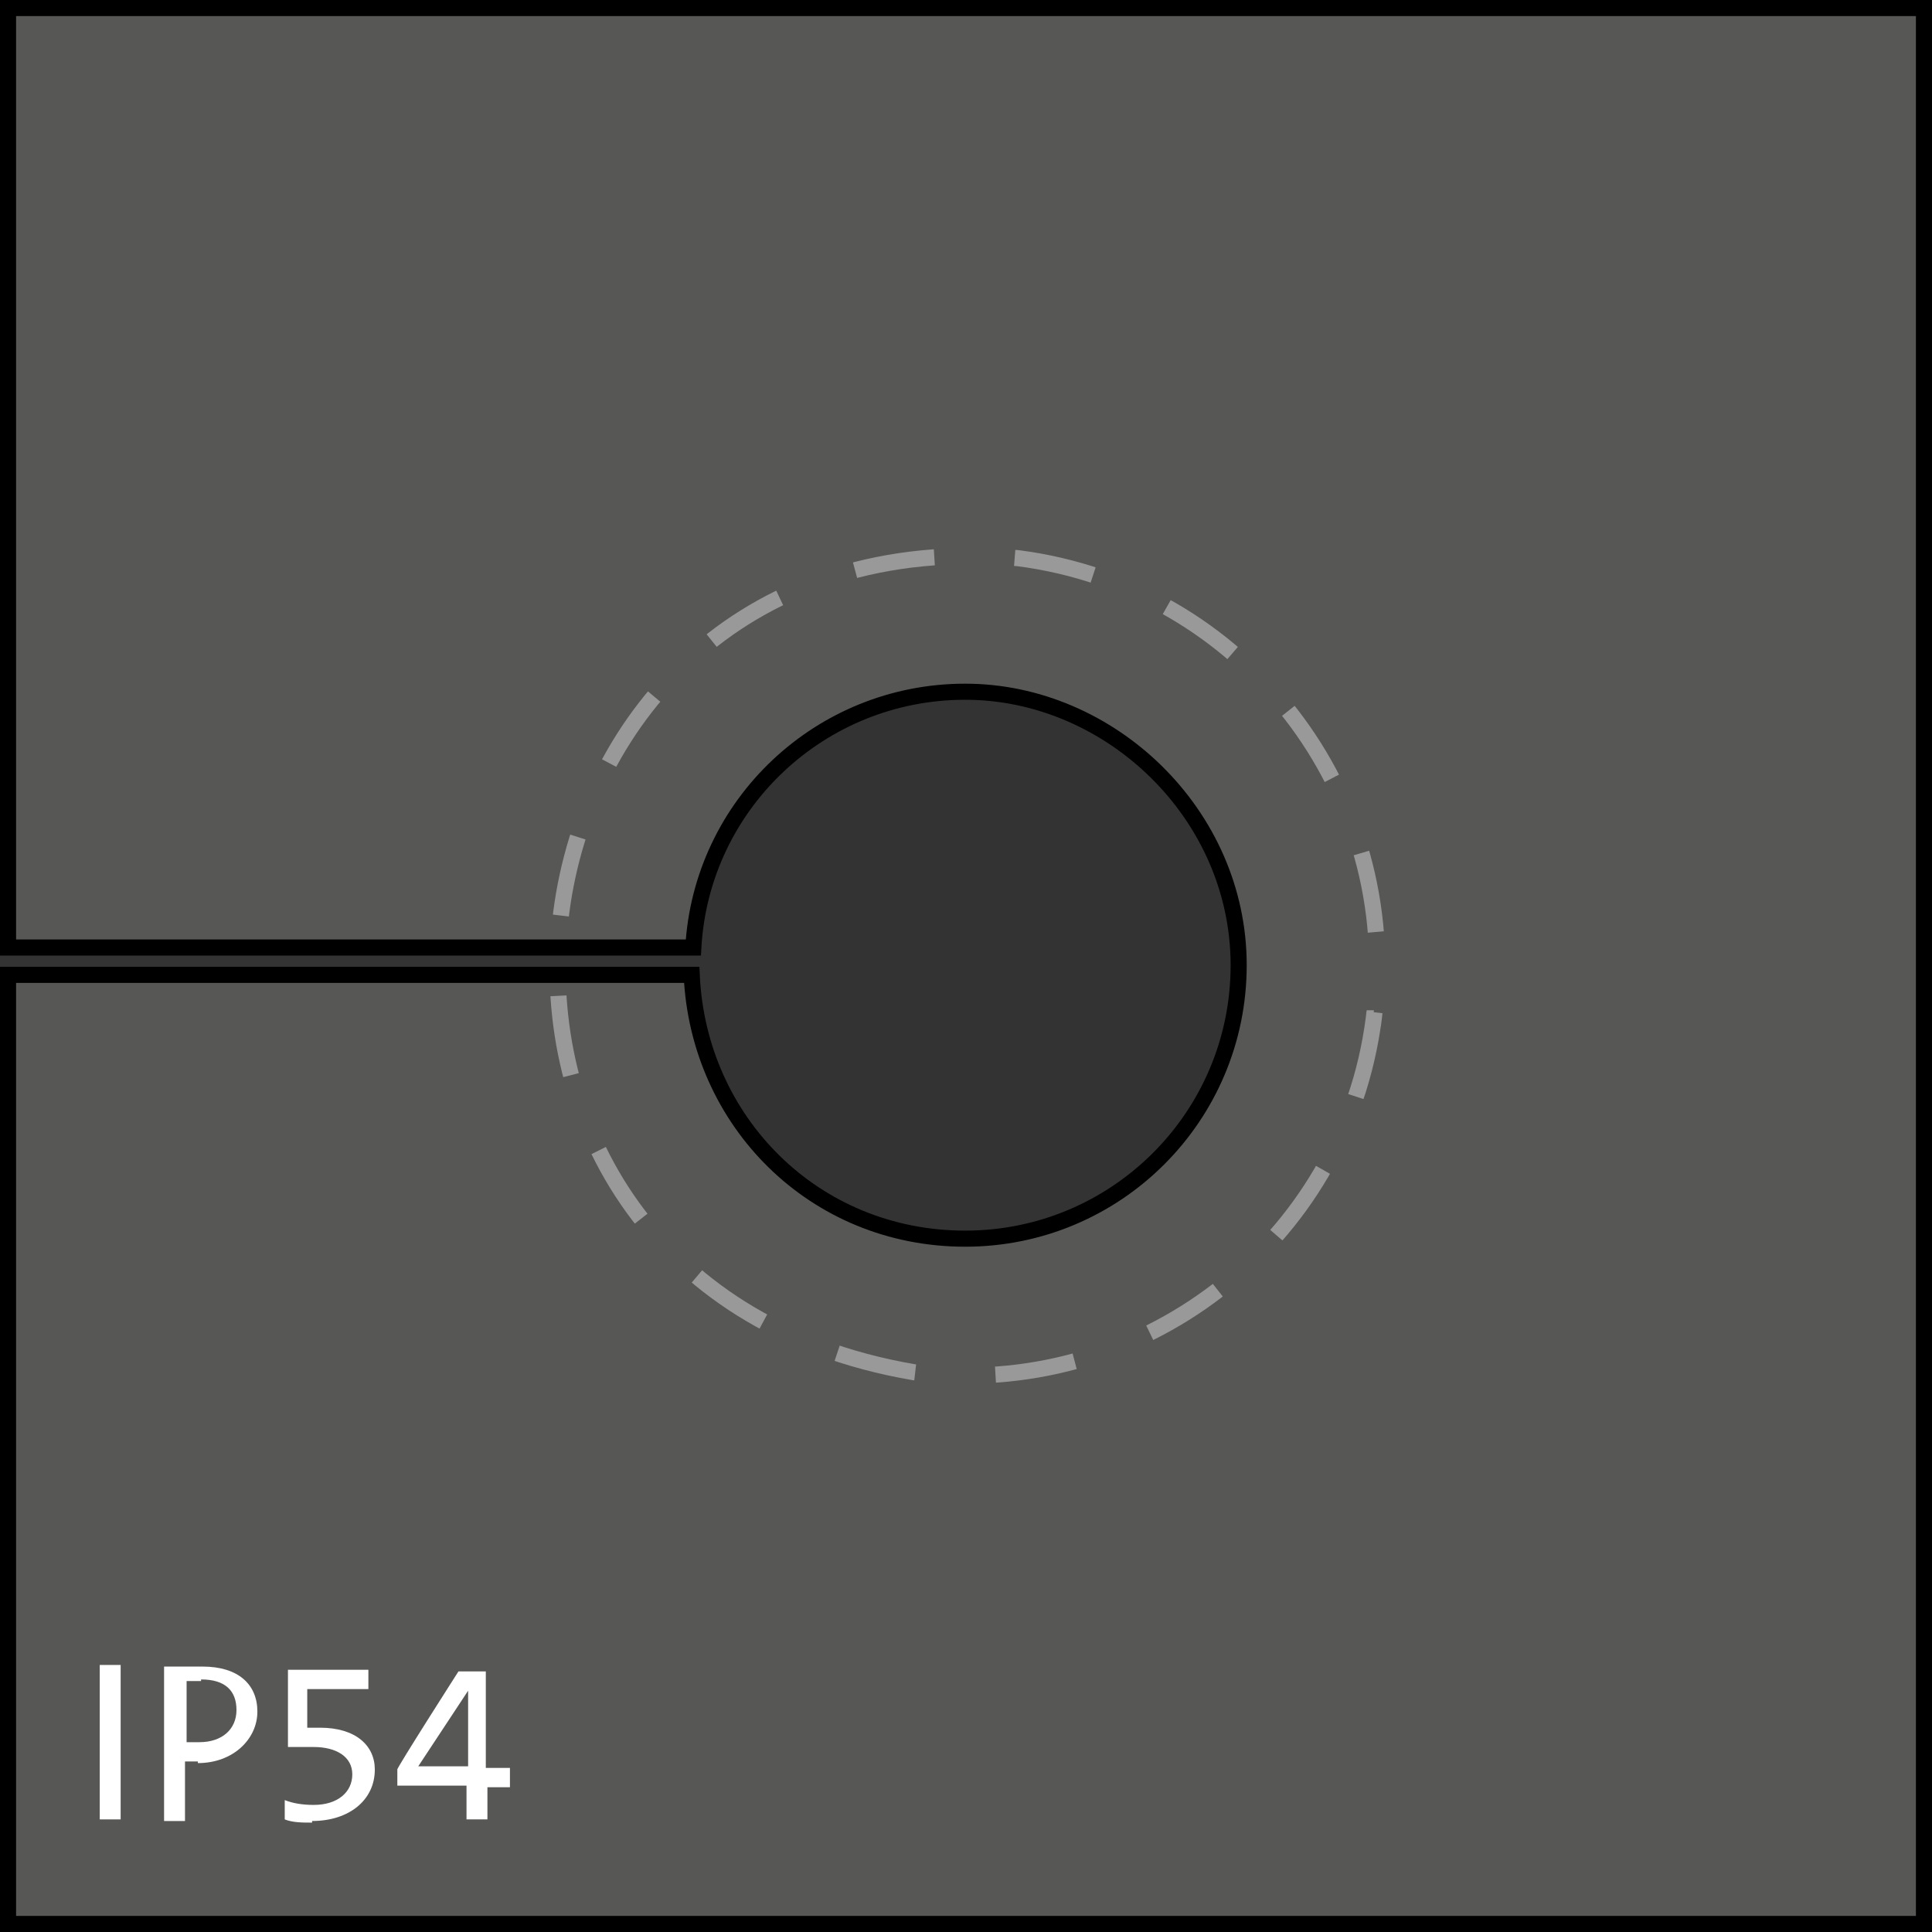 <?xml version="1.0" encoding="UTF-8"?>
<svg id="Ebene_1" data-name="Ebene 1" xmlns="http://www.w3.org/2000/svg" version="1.1" viewBox="0 0 120.1 120.1">
  <rect x="0" y="0" width="120.1" height="120.1" fill="#333333" stroke="none"/>
  <path d="M.5.5v58.4h42.6c.5-8.9,7.9-15.9,16.9-15.9s17,7.6,17,17-7.6,17-17,17-16.6-7.3-17-16.4H.5v59h119.1V.5H.5Z" fill="#575756" stroke="#000" stroke-miterlimit="10"/>
  <path d="M85.4,63.3c-1.8,14-14.6,23.8-28.6,22-33.4-5.7-27.2-53.6,6.5-50.6,14,1.8,23.9,14.6,22.1,28.6h0Z" fill="none" stroke="#999" stroke-dasharray="0 0 5 5" stroke-miterlimit="10"/>
  <g isolation="isolate">
    <path d="M6.2,113.1v-9.6h1.3v9.6h-1.3Z" fill="#fff" stroke-width="0"/>
    <path d="M12.3,109.5h-.8v3.7h-1.3v-9.6c.7,0,1.5,0,2.4,0,2.2,0,3.4,1.1,3.4,2.8s-1.5,3.2-3.7,3.2ZM12.5,104.5h-.9v3.8c.2,0,.5,0,.8,0,1.4,0,2.3-.8,2.3-2,0-1.2-.7-1.9-2.2-1.9Z" fill="#fff" stroke-width="0"/>
    <path d="M19.4,113.3c-.6,0-1.2,0-1.7-.2v-1.2c.5.2,1.1.3,1.8.3,1.5,0,2.4-.8,2.4-1.9s-1-1.7-2.4-1.7-1.2,0-1.6,0v-4.8h5v1.2h-3.8v2.4h.8c2.2,0,3.4,1.1,3.4,2.6,0,1.9-1.6,3.2-3.9,3.2Z" fill="#fff" stroke-width="0"/>
    <path d="M30.3,111v2.1h-1.3v-2.1h-4.3v-1c-.1,0,3.8-6.1,3.8-6.1h1.7v6h1.5v1.2h-1.4ZM29.1,105.1h0l-3.1,4.7h3.1v-4.7Z" fill="#fff" stroke-width="0"/>
  </g>
</svg>